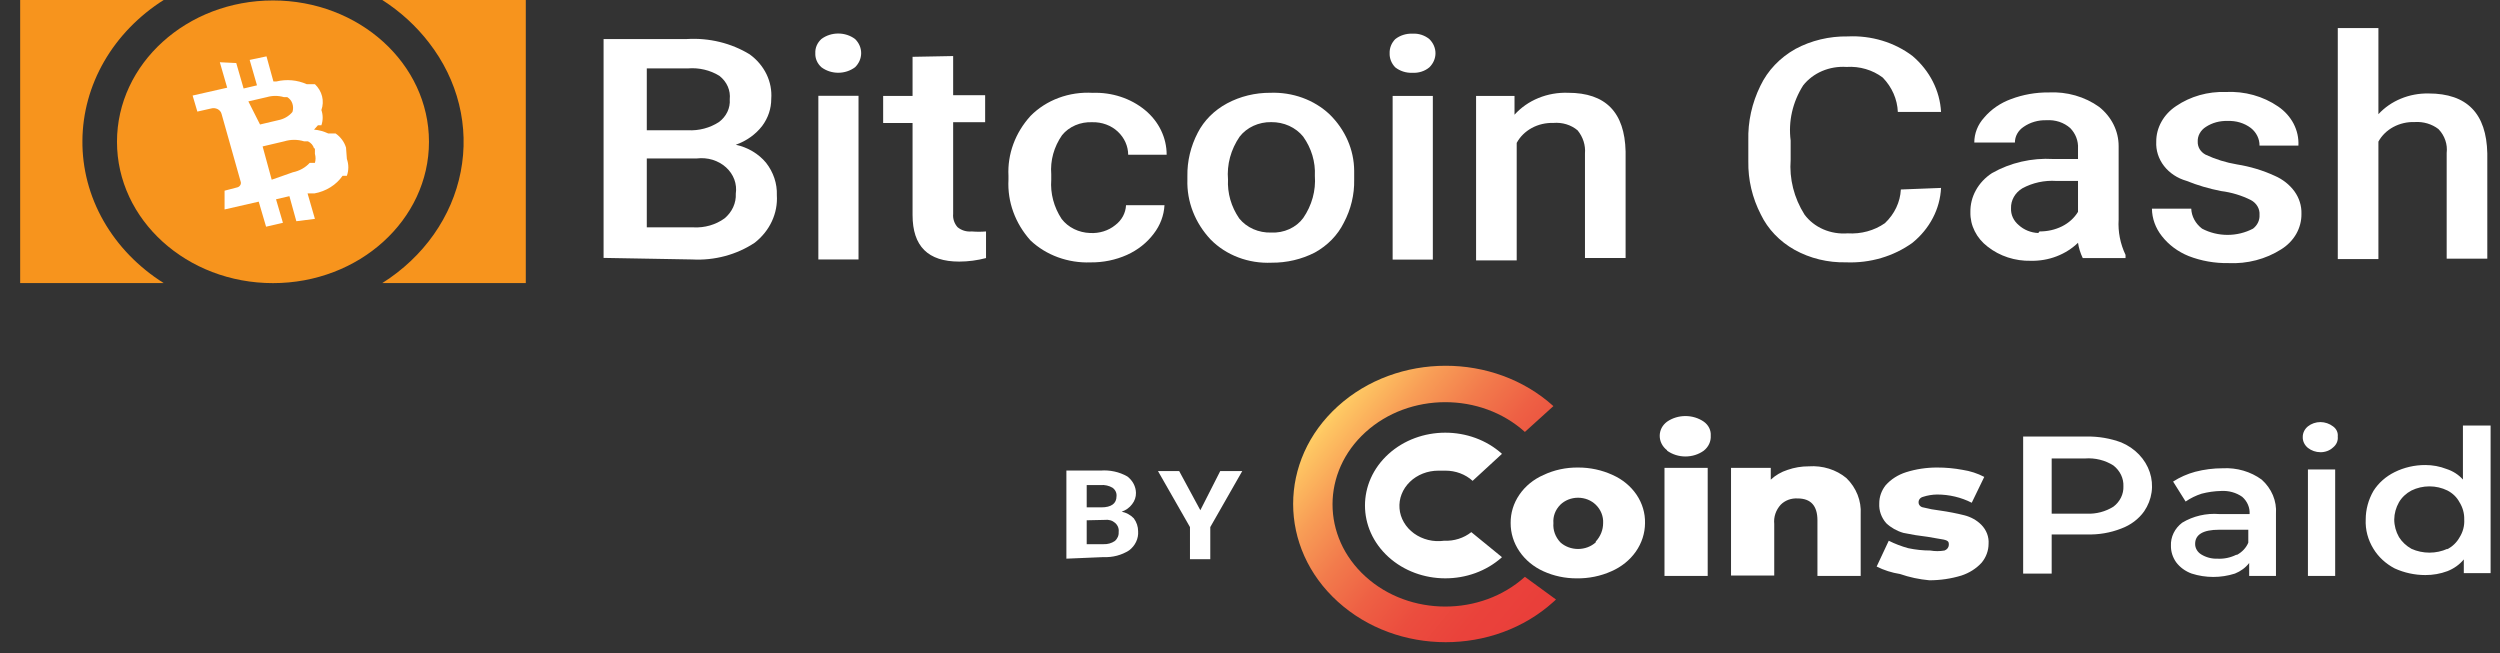 <svg width="88" height="23" viewBox="0 0 88 23" fill="none" xmlns="http://www.w3.org/2000/svg">
<rect x="0" y="0" width="88" height="23" fill="#333333" stroke="none"/>
<g clip-path="url(#clip0_5694_15275)">
<path d="M74.668 15.573C74.908 15.674 75.121 15.819 75.294 16C75.467 16.181 75.596 16.393 75.672 16.622C75.748 16.851 75.77 17.092 75.736 17.33C75.702 17.567 75.613 17.795 75.474 17.999C75.281 18.271 74.999 18.483 74.668 18.605C74.285 18.756 73.869 18.826 73.451 18.812H72.219V20.19H71.215V15.366H73.451C73.868 15.359 74.282 15.43 74.668 15.573ZM74.394 17.834C74.509 17.746 74.6 17.636 74.66 17.512C74.721 17.387 74.749 17.253 74.744 17.117C74.75 16.979 74.721 16.842 74.661 16.716C74.6 16.589 74.509 16.477 74.394 16.386C74.102 16.199 73.747 16.111 73.39 16.138H72.219V18.082H73.451C73.787 18.096 74.119 18.008 74.394 17.833V17.834ZM79.612 16.883C79.785 17.038 79.92 17.226 80.007 17.433C80.093 17.64 80.13 17.861 80.114 18.082V20.273H79.171V19.818C79.044 19.982 78.871 20.11 78.669 20.19C78.177 20.348 77.64 20.348 77.147 20.19C76.925 20.11 76.734 19.97 76.6 19.791C76.478 19.618 76.414 19.417 76.417 19.212C76.41 19.058 76.442 18.904 76.511 18.763C76.579 18.622 76.683 18.498 76.813 18.399C77.198 18.165 77.66 18.058 78.121 18.095H79.186C79.193 17.983 79.174 17.871 79.129 17.767C79.085 17.662 79.016 17.567 78.927 17.489C78.715 17.339 78.45 17.266 78.182 17.282C77.95 17.287 77.72 17.32 77.497 17.378C77.295 17.443 77.105 17.536 76.934 17.654L76.493 16.951C76.729 16.799 76.992 16.682 77.269 16.607C77.586 16.524 77.913 16.483 78.243 16.483C78.738 16.457 79.226 16.6 79.612 16.883ZM78.745 19.529C78.926 19.431 79.066 19.28 79.14 19.102V18.647H78.106C77.558 18.647 77.269 18.812 77.269 19.143C77.266 19.291 77.347 19.431 77.482 19.515C77.652 19.62 77.855 19.674 78.06 19.666C78.288 19.677 78.515 19.629 78.714 19.529H78.745ZM81.239 15.766C81.18 15.718 81.132 15.658 81.101 15.592C81.069 15.525 81.054 15.453 81.057 15.38C81.056 15.31 81.073 15.241 81.104 15.176C81.135 15.112 81.182 15.055 81.239 15.008C81.361 14.911 81.518 14.857 81.68 14.857C81.842 14.859 81.998 14.913 82.122 15.008C82.242 15.093 82.305 15.229 82.289 15.366C82.297 15.438 82.286 15.511 82.257 15.578C82.228 15.645 82.181 15.705 82.122 15.752C82.064 15.806 81.996 15.848 81.92 15.876C81.844 15.904 81.762 15.919 81.68 15.918C81.518 15.917 81.361 15.863 81.239 15.766V15.766ZM81.239 16.524H82.198V20.273H81.239V16.524ZM87.669 14.978V20.174H86.726V19.691C86.577 19.873 86.377 20.015 86.148 20.105C85.902 20.197 85.638 20.243 85.372 20.242C84.997 20.242 84.627 20.161 84.292 20.008C83.979 19.844 83.721 19.606 83.546 19.319C83.351 19.004 83.256 18.646 83.273 18.285C83.273 17.935 83.367 17.59 83.546 17.279C83.723 17 83.981 16.771 84.292 16.618C84.623 16.454 84.995 16.368 85.372 16.369C85.628 16.369 85.882 16.416 86.117 16.508C86.344 16.581 86.544 16.71 86.695 16.88V14.978H87.669ZM86.148 19.333C86.33 19.235 86.478 19.091 86.574 18.919C86.696 18.727 86.754 18.507 86.741 18.285C86.747 18.073 86.689 17.863 86.574 17.679C86.482 17.504 86.333 17.36 86.148 17.265C85.954 17.17 85.737 17.12 85.516 17.12C85.296 17.12 85.079 17.17 84.885 17.265C84.698 17.363 84.546 17.506 84.444 17.679C84.338 17.867 84.28 18.074 84.277 18.285C84.278 18.501 84.335 18.714 84.444 18.905C84.55 19.075 84.702 19.217 84.885 19.319C85.283 19.498 85.75 19.498 86.148 19.319V19.333ZM58.681 15.849C58.599 15.786 58.534 15.708 58.489 15.62C58.444 15.532 58.422 15.436 58.422 15.339C58.422 15.244 58.445 15.15 58.489 15.064C58.534 14.978 58.6 14.903 58.681 14.843C58.867 14.714 59.094 14.645 59.327 14.645C59.561 14.645 59.788 14.714 59.974 14.843C60.056 14.901 60.121 14.977 60.164 15.063C60.206 15.15 60.225 15.244 60.218 15.339C60.23 15.538 60.14 15.731 59.974 15.863C59.791 15.996 59.563 16.068 59.328 16.068C59.093 16.068 58.865 15.996 58.681 15.863V15.849H58.681ZM58.59 16.469H60.111V20.273H58.59V16.469Z" fill="white"/>
<path fill-rule="evenodd" clip-rule="evenodd" d="M64.994 16.829C65.167 16.998 65.301 17.198 65.387 17.416C65.473 17.634 65.51 17.865 65.496 18.096V20.274H63.974V18.317C63.974 17.807 63.746 17.545 63.275 17.545C63.164 17.539 63.053 17.555 62.95 17.593C62.847 17.632 62.755 17.691 62.681 17.766C62.51 17.954 62.428 18.197 62.453 18.441V20.26H60.932V16.47H62.331V16.884C62.497 16.728 62.7 16.61 62.925 16.539C63.162 16.456 63.415 16.414 63.67 16.415C63.91 16.398 64.152 16.426 64.379 16.497C64.607 16.568 64.816 16.681 64.994 16.829ZM66.88 20.205C66.592 20.16 66.314 20.071 66.058 19.943L66.484 19.034C66.701 19.143 66.931 19.231 67.169 19.296C67.423 19.35 67.683 19.378 67.945 19.378C68.11 19.407 68.281 19.407 68.447 19.378C68.49 19.363 68.527 19.336 68.554 19.302C68.581 19.268 68.596 19.227 68.599 19.185C68.599 19.089 68.599 19.034 68.416 18.993L67.853 18.896C67.567 18.863 67.282 18.817 67.001 18.758C66.77 18.692 66.56 18.573 66.393 18.414C66.223 18.218 66.136 17.973 66.15 17.724C66.148 17.492 66.228 17.265 66.378 17.077C66.565 16.868 66.813 16.711 67.093 16.622C67.445 16.511 67.815 16.456 68.188 16.457C68.489 16.456 68.79 16.484 69.085 16.539C69.353 16.58 69.611 16.664 69.846 16.787L69.405 17.697C69.034 17.507 68.614 17.407 68.188 17.407C68.017 17.409 67.847 17.437 67.686 17.49C67.641 17.502 67.601 17.528 67.573 17.563C67.546 17.598 67.532 17.64 67.534 17.683C67.533 17.726 67.55 17.768 67.581 17.801C67.611 17.834 67.654 17.856 67.701 17.862C67.895 17.912 68.094 17.949 68.294 17.972C68.582 18.013 68.866 18.068 69.146 18.138C69.374 18.196 69.58 18.31 69.739 18.469C69.83 18.56 69.899 18.667 69.944 18.783C69.988 18.899 70.007 19.022 69.998 19.144C69.997 19.382 69.912 19.614 69.755 19.805C69.566 20.012 69.319 20.169 69.04 20.26C68.677 20.37 68.297 20.426 67.914 20.426C67.56 20.394 67.212 20.32 66.88 20.205Z" fill="white"/>
<path fill-rule="evenodd" clip-rule="evenodd" d="M53.676 20.304C52.123 21.703 49.613 21.7 48.066 20.295C46.518 18.891 46.518 16.617 48.066 15.212C49.613 13.808 52.123 13.804 53.676 15.204L54.68 14.295C52.581 12.399 49.184 12.402 47.09 14.302C44.995 16.201 44.995 19.279 47.09 21.178C49.184 23.078 52.581 23.081 54.68 21.186L54.771 21.103L53.676 20.304Z" fill="url(#paint0_linear_5694_15275)"/>
<path fill-rule="evenodd" clip-rule="evenodd" d="M50.832 19.034C50.645 19.06 50.455 19.05 50.273 19.006C50.091 18.961 49.92 18.883 49.773 18.776C49.626 18.67 49.505 18.537 49.417 18.385C49.329 18.234 49.276 18.068 49.263 17.898C49.249 17.727 49.274 17.556 49.337 17.395C49.4 17.234 49.499 17.086 49.628 16.961C49.756 16.836 49.912 16.737 50.085 16.669C50.258 16.601 50.445 16.567 50.634 16.567H50.877C51.055 16.566 51.232 16.598 51.396 16.659C51.561 16.721 51.71 16.811 51.836 16.926L52.87 15.975C51.763 14.979 49.975 14.983 48.873 15.983C47.772 16.984 47.772 18.604 48.873 19.604C49.975 20.605 51.763 20.609 52.87 19.613L51.79 18.731C51.526 18.941 51.182 19.05 50.832 19.034Z" fill="white"/>
<path d="M54.331 20.11C53.983 19.953 53.69 19.711 53.486 19.411C53.281 19.112 53.173 18.766 53.175 18.414C53.17 18.061 53.276 17.715 53.481 17.415C53.686 17.114 53.98 16.873 54.331 16.719C54.706 16.542 55.124 16.452 55.547 16.457C55.97 16.455 56.388 16.545 56.764 16.719C57.113 16.874 57.405 17.116 57.608 17.416C57.81 17.716 57.913 18.063 57.905 18.414C57.903 18.769 57.791 19.117 57.581 19.417C57.371 19.716 57.072 19.957 56.718 20.11C56.341 20.279 55.923 20.364 55.502 20.358C55.095 20.36 54.694 20.275 54.331 20.11ZM56.171 19.062C56.339 18.88 56.43 18.651 56.43 18.414C56.437 18.296 56.417 18.178 56.373 18.067C56.329 17.955 56.26 17.853 56.171 17.766C56.091 17.689 55.995 17.627 55.888 17.584C55.78 17.542 55.664 17.52 55.547 17.52C55.43 17.52 55.315 17.542 55.207 17.584C55.1 17.627 55.003 17.689 54.924 17.766C54.837 17.854 54.77 17.956 54.728 18.068C54.687 18.179 54.67 18.297 54.68 18.414C54.66 18.66 54.748 18.902 54.924 19.09C55.005 19.164 55.103 19.223 55.21 19.263C55.317 19.303 55.431 19.324 55.547 19.324C55.663 19.324 55.778 19.303 55.885 19.263C55.992 19.223 56.089 19.164 56.171 19.09V19.062Z" fill="white"/>
<path d="M37.537 19.665V16.564H38.738C39.069 16.538 39.4 16.61 39.681 16.77C39.775 16.842 39.851 16.93 39.903 17.03C39.956 17.13 39.984 17.239 39.986 17.349C39.989 17.493 39.941 17.633 39.849 17.749C39.76 17.869 39.633 17.96 39.484 18.011C39.649 18.046 39.798 18.128 39.91 18.245C40.009 18.38 40.062 18.538 40.062 18.7C40.071 18.827 40.047 18.955 39.991 19.072C39.936 19.19 39.85 19.294 39.742 19.375C39.48 19.542 39.164 19.625 38.845 19.61L37.537 19.665ZM38.252 17.859H38.769C39.119 17.859 39.301 17.721 39.301 17.473C39.308 17.417 39.299 17.359 39.275 17.306C39.251 17.253 39.213 17.207 39.164 17.17C39.039 17.095 38.888 17.061 38.738 17.074H38.252V17.859ZM38.252 18.314V19.155H38.845C38.987 19.161 39.127 19.122 39.24 19.045C39.336 18.963 39.386 18.846 39.377 18.728C39.385 18.669 39.378 18.609 39.356 18.553C39.334 18.497 39.298 18.446 39.251 18.405C39.203 18.363 39.147 18.332 39.084 18.314C39.022 18.296 38.955 18.291 38.89 18.3L38.252 18.314Z" fill="white"/>
<path fill-rule="evenodd" clip-rule="evenodd" d="M42.252 17.96L42.952 16.582H43.727L42.602 18.553V19.683H41.887V18.553L40.761 16.582H41.507L42.252 17.96Z" fill="white"/>
<path d="M21.246 9.078V1.374H24.181C24.962 1.327 25.738 1.516 26.387 1.912C26.645 2.098 26.848 2.339 26.981 2.612C27.113 2.886 27.171 3.184 27.148 3.483C27.149 3.821 27.038 4.153 26.828 4.434C26.598 4.732 26.275 4.962 25.9 5.095C26.326 5.188 26.702 5.412 26.965 5.729C27.226 6.063 27.36 6.464 27.345 6.873C27.365 7.186 27.305 7.499 27.171 7.788C27.037 8.077 26.831 8.335 26.57 8.541C25.934 8.966 25.153 9.176 24.364 9.133L21.246 9.078ZM22.767 4.585H24.212C24.603 4.606 24.989 4.503 25.307 4.296C25.436 4.2 25.538 4.077 25.604 3.938C25.67 3.799 25.699 3.648 25.687 3.497C25.704 3.342 25.68 3.186 25.617 3.042C25.553 2.898 25.452 2.77 25.322 2.669C24.997 2.468 24.604 2.376 24.212 2.408H22.767V4.585V4.585ZM22.767 5.577V8.003H24.41C24.805 8.024 25.196 7.911 25.505 7.686C25.636 7.576 25.74 7.442 25.808 7.292C25.877 7.142 25.908 6.98 25.9 6.818C25.925 6.65 25.907 6.478 25.848 6.317C25.788 6.157 25.688 6.01 25.555 5.89C25.422 5.77 25.261 5.68 25.084 5.625C24.906 5.571 24.717 5.555 24.531 5.577H22.767ZM28.699 1.87C28.695 1.779 28.711 1.687 28.748 1.602C28.785 1.516 28.841 1.439 28.912 1.374C29.079 1.248 29.289 1.18 29.506 1.18C29.722 1.18 29.932 1.248 30.099 1.374C30.237 1.509 30.313 1.686 30.313 1.87C30.313 2.054 30.237 2.231 30.099 2.366C29.932 2.492 29.722 2.561 29.506 2.561C29.289 2.561 29.079 2.492 28.912 2.366C28.841 2.301 28.785 2.224 28.748 2.139C28.711 2.053 28.695 1.962 28.699 1.87ZM30.22 9.133H28.806V3.372H30.22V9.133Z" fill="white"/>
<path fill-rule="evenodd" clip-rule="evenodd" d="M33.551 1.973V3.351H34.677V4.302H33.551V7.527C33.535 7.695 33.589 7.863 33.704 7.995C33.839 8.109 34.022 8.165 34.206 8.147C34.372 8.161 34.541 8.161 34.708 8.147V9.084C34.401 9.165 34.084 9.207 33.764 9.208C32.669 9.208 32.122 8.671 32.122 7.568V4.329H31.087V3.378H32.122V2L33.551 1.973ZM38.373 8.202C38.533 8.211 38.693 8.191 38.845 8.144C38.996 8.097 39.136 8.023 39.255 7.926C39.37 7.84 39.462 7.733 39.528 7.612C39.593 7.49 39.63 7.358 39.636 7.224H40.99C40.97 7.585 40.839 7.934 40.609 8.23C40.37 8.547 40.046 8.803 39.666 8.974C39.269 9.151 38.831 9.241 38.389 9.236C37.996 9.251 37.604 9.189 37.24 9.056C36.875 8.923 36.546 8.721 36.274 8.464C35.734 7.863 35.457 7.102 35.498 6.328V6.19C35.459 5.424 35.736 4.673 36.274 4.081C36.547 3.804 36.886 3.586 37.266 3.445C37.645 3.304 38.055 3.244 38.465 3.268C39.142 3.244 39.803 3.462 40.305 3.875C40.546 4.074 40.738 4.317 40.869 4.588C40.999 4.858 41.067 5.15 41.066 5.446H39.712C39.71 5.142 39.579 4.851 39.347 4.633C39.231 4.524 39.091 4.439 38.937 4.382C38.782 4.325 38.616 4.298 38.45 4.302C38.244 4.293 38.04 4.329 37.854 4.408C37.668 4.488 37.507 4.607 37.385 4.757C37.099 5.168 36.965 5.651 37.004 6.135V6.328C36.969 6.81 37.096 7.291 37.369 7.706C37.483 7.854 37.632 7.976 37.807 8.062C37.981 8.148 38.175 8.196 38.373 8.202Z" fill="white"/>
<path d="M41.796 6.201C41.787 5.673 41.912 5.15 42.161 4.672C42.383 4.24 42.743 3.88 43.195 3.638C43.656 3.391 44.182 3.263 44.717 3.266C45.103 3.252 45.489 3.312 45.848 3.442C46.207 3.573 46.532 3.771 46.8 4.024C47.353 4.564 47.662 5.272 47.667 6.009V6.325C47.678 6.85 47.553 7.369 47.302 7.841C47.087 8.276 46.732 8.641 46.283 8.889C45.82 9.127 45.295 9.251 44.762 9.247C44.36 9.265 43.959 9.202 43.588 9.061C43.217 8.921 42.885 8.706 42.617 8.434C42.065 7.848 41.772 7.096 41.796 6.326V6.201ZM43.226 6.312C43.2 6.797 43.338 7.278 43.621 7.69C43.75 7.849 43.92 7.978 44.116 8.065C44.312 8.151 44.529 8.193 44.747 8.186C44.967 8.196 45.187 8.155 45.384 8.065C45.581 7.976 45.749 7.842 45.872 7.676C46.178 7.231 46.322 6.711 46.283 6.188C46.308 5.701 46.164 5.219 45.872 4.809C45.743 4.649 45.574 4.519 45.378 4.43C45.182 4.341 44.966 4.297 44.747 4.299C44.53 4.295 44.315 4.34 44.121 4.429C43.928 4.518 43.761 4.648 43.636 4.809C43.325 5.262 43.181 5.793 43.226 6.325V6.312ZM48.915 1.874C48.909 1.692 48.979 1.514 49.112 1.378C49.28 1.245 49.498 1.176 49.721 1.185C49.829 1.179 49.937 1.193 50.039 1.226C50.141 1.26 50.235 1.311 50.314 1.377C50.452 1.513 50.529 1.69 50.529 1.874C50.529 2.058 50.452 2.235 50.314 2.37C50.235 2.437 50.141 2.488 50.039 2.521C49.937 2.554 49.829 2.568 49.721 2.563C49.498 2.572 49.28 2.503 49.112 2.37C48.979 2.233 48.909 2.056 48.915 1.874ZM50.436 9.137H49.021V3.376H50.436V9.137Z" fill="white"/>
<path fill-rule="evenodd" clip-rule="evenodd" d="M53.311 3.376V4.038C53.538 3.785 53.826 3.584 54.154 3.45C54.481 3.316 54.839 3.253 55.197 3.266C56.521 3.266 57.19 3.955 57.221 5.333V9.082H55.791V5.402C55.815 5.112 55.723 4.823 55.532 4.589C55.419 4.493 55.284 4.42 55.137 4.375C54.99 4.33 54.835 4.314 54.68 4.327C54.413 4.319 54.148 4.38 53.919 4.505C53.69 4.63 53.505 4.812 53.388 5.03V9.165H51.958V3.376H53.311ZM68.325 6.615C68.307 6.981 68.21 7.34 68.037 7.671C67.865 8.003 67.621 8.299 67.321 8.544C66.658 9.024 65.826 9.269 64.978 9.234C64.341 9.248 63.712 9.095 63.168 8.793C62.643 8.498 62.229 8.065 61.982 7.552C61.68 6.966 61.529 6.325 61.541 5.678V4.948C61.523 4.284 61.668 3.625 61.967 3.018C62.222 2.483 62.652 2.031 63.199 1.723C63.755 1.424 64.393 1.272 65.039 1.282C65.869 1.242 66.684 1.488 67.321 1.971C67.925 2.485 68.285 3.191 68.325 3.941H66.804C66.786 3.494 66.598 3.065 66.271 2.729C65.915 2.46 65.457 2.326 64.994 2.356C64.7 2.337 64.406 2.387 64.14 2.5C63.873 2.614 63.644 2.788 63.472 3.005C63.099 3.592 62.944 4.274 63.031 4.948V5.623C62.98 6.295 63.149 6.967 63.518 7.552C63.683 7.776 63.911 7.955 64.179 8.072C64.447 8.188 64.744 8.237 65.039 8.214C65.509 8.244 65.975 8.117 66.348 7.856C66.688 7.535 66.888 7.114 66.91 6.67L68.325 6.615V6.615Z" fill="white"/>
<path d="M73.313 9.084C73.23 8.912 73.174 8.731 73.146 8.546C72.934 8.751 72.677 8.914 72.392 9.023C72.106 9.133 71.798 9.186 71.488 9.18C70.93 9.193 70.388 9.016 69.967 8.684C69.772 8.536 69.616 8.35 69.511 8.14C69.405 7.93 69.353 7.702 69.358 7.471C69.352 7.203 69.418 6.937 69.551 6.697C69.683 6.457 69.878 6.249 70.119 6.093C70.764 5.726 71.519 5.552 72.279 5.597H73.146V5.225C73.161 4.963 73.063 4.705 72.872 4.508C72.762 4.411 72.631 4.336 72.487 4.288C72.342 4.241 72.189 4.222 72.035 4.232C71.745 4.223 71.46 4.306 71.229 4.467C71.134 4.53 71.057 4.613 71.004 4.709C70.951 4.805 70.924 4.911 70.925 5.018H69.495C69.495 4.696 69.618 4.384 69.845 4.136C70.09 3.848 70.416 3.624 70.788 3.488C71.207 3.33 71.658 3.25 72.112 3.254C72.754 3.221 73.387 3.402 73.891 3.764C74.107 3.936 74.28 4.148 74.398 4.386C74.516 4.624 74.576 4.881 74.576 5.142V7.733C74.55 8.158 74.634 8.583 74.819 8.973V9.084H73.313ZM71.792 8.146C72.068 8.149 72.341 8.087 72.583 7.967C72.82 7.849 73.016 7.672 73.146 7.457V6.369H72.385C71.965 6.341 71.545 6.433 71.184 6.63C71.058 6.707 70.955 6.812 70.886 6.935C70.817 7.058 70.783 7.195 70.788 7.333C70.783 7.444 70.805 7.555 70.852 7.657C70.9 7.76 70.971 7.851 71.062 7.926C71.244 8.092 71.489 8.191 71.747 8.202L71.792 8.146Z" fill="white"/>
<path fill-rule="evenodd" clip-rule="evenodd" d="M79.535 7.565C79.543 7.461 79.518 7.357 79.465 7.265C79.411 7.172 79.33 7.095 79.231 7.042C78.905 6.879 78.549 6.771 78.181 6.725C77.763 6.644 77.355 6.524 76.964 6.366C76.644 6.275 76.366 6.091 76.173 5.842C75.98 5.592 75.884 5.292 75.9 4.988C75.898 4.744 75.961 4.503 76.083 4.285C76.204 4.067 76.381 3.878 76.599 3.734C77.102 3.391 77.72 3.216 78.349 3.238C79.009 3.205 79.662 3.386 80.189 3.748C80.423 3.907 80.611 4.116 80.736 4.356C80.86 4.597 80.918 4.861 80.904 5.126H79.535C79.537 5.009 79.51 4.893 79.458 4.786C79.405 4.679 79.328 4.583 79.231 4.506C79.001 4.332 78.708 4.244 78.409 4.258C78.137 4.248 77.87 4.321 77.649 4.465C77.556 4.523 77.481 4.601 77.43 4.693C77.379 4.784 77.355 4.886 77.36 4.988C77.357 5.079 77.38 5.17 77.428 5.25C77.477 5.329 77.547 5.396 77.634 5.443C77.983 5.607 78.357 5.723 78.744 5.788C79.204 5.861 79.65 5.996 80.067 6.187C80.352 6.31 80.594 6.501 80.767 6.739C80.934 6.972 81.019 7.246 81.011 7.524C81.015 7.77 80.952 8.014 80.828 8.233C80.703 8.452 80.52 8.639 80.296 8.778C79.754 9.123 79.101 9.293 78.44 9.261C77.959 9.269 77.482 9.185 77.04 9.013C76.662 8.86 76.336 8.617 76.097 8.31C75.874 8.028 75.752 7.692 75.748 7.345H77.132C77.137 7.48 77.174 7.612 77.24 7.733C77.305 7.854 77.398 7.961 77.512 8.048C77.784 8.192 78.094 8.268 78.409 8.268C78.725 8.268 79.034 8.192 79.307 8.048C79.462 7.928 79.546 7.75 79.535 7.565ZM83.72 4.02C83.935 3.786 84.205 3.599 84.51 3.473C84.816 3.346 85.148 3.284 85.484 3.29C86.838 3.29 87.523 3.993 87.553 5.399V9.106H86.123V5.385C86.141 5.234 86.125 5.082 86.075 4.937C86.026 4.792 85.944 4.659 85.834 4.544C85.602 4.365 85.302 4.276 84.998 4.296C84.734 4.287 84.473 4.348 84.246 4.47C84.02 4.592 83.837 4.771 83.72 4.985V9.12H82.29V0.988H83.72V4.02Z" fill="white"/>
<path fill-rule="evenodd" clip-rule="evenodd" d="M13.457 9.964C14.18 9.507 14.796 8.926 15.269 8.253C15.743 7.58 16.066 6.828 16.218 6.042C16.371 5.256 16.351 4.45 16.159 3.671C15.967 2.892 15.607 2.155 15.1 1.502C14.652 0.919 14.097 0.411 13.457 0H18.508V9.964H13.457ZM2.901 4.948C2.892 5.932 3.147 6.903 3.645 7.777C4.144 8.651 4.87 9.402 5.761 9.964H0.71V0H5.761C4.883 0.558 4.165 1.299 3.668 2.159C3.171 3.02 2.908 3.976 2.901 4.948V4.948Z" fill="#F7941D"/>
<path d="M9.609 9.966C12.642 9.966 15.1 7.739 15.1 4.991C15.1 2.243 12.642 0.016 9.609 0.016C6.576 0.016 4.118 2.243 4.118 4.991C4.118 7.739 6.576 9.966 9.609 9.966Z" fill="#F7941D"/>
<path d="M12.18 5.196C12.121 4.999 11.993 4.824 11.815 4.699H11.556C11.4 4.625 11.23 4.578 11.054 4.562L11.191 4.41H11.313C11.373 4.235 11.373 4.048 11.313 3.873C11.369 3.717 11.377 3.549 11.337 3.389C11.297 3.229 11.21 3.082 11.085 2.963H10.796C10.465 2.815 10.087 2.781 9.731 2.867H9.624L9.381 1.984L8.788 2.109L9.046 3.004L8.575 3.115L8.316 2.219L7.738 2.191L7.997 3.087L6.78 3.363L6.947 3.928L7.434 3.818C7.472 3.807 7.512 3.804 7.551 3.808C7.59 3.813 7.628 3.824 7.663 3.842C7.697 3.86 7.727 3.885 7.75 3.913C7.774 3.942 7.79 3.975 7.799 4.01L8.468 6.381C8.478 6.403 8.481 6.428 8.479 6.452C8.477 6.476 8.47 6.499 8.456 6.52C8.443 6.541 8.425 6.559 8.404 6.573C8.382 6.587 8.357 6.597 8.331 6.601L7.905 6.712V7.373L9.107 7.098L9.366 7.98L9.959 7.842L9.716 7.015L10.187 6.905L10.431 7.787L11.085 7.704L10.826 6.808H11.069C11.272 6.771 11.464 6.697 11.634 6.59C11.804 6.484 11.949 6.347 12.058 6.188H12.21C12.278 5.995 12.278 5.788 12.21 5.595L12.18 5.196ZM8.742 3.569L9.396 3.418C9.589 3.362 9.796 3.362 9.989 3.418H10.111C10.201 3.474 10.266 3.557 10.294 3.652C10.324 3.747 10.324 3.847 10.294 3.941C10.171 4.09 9.992 4.193 9.792 4.231L9.153 4.382L8.742 3.569H8.742ZM11.085 5.416C11.115 5.52 11.115 5.629 11.085 5.733H10.902C10.75 5.9 10.541 6.016 10.309 6.064L9.564 6.326L9.244 5.154L10.005 4.975C10.231 4.905 10.478 4.905 10.704 4.975H10.841C10.948 5.027 11.025 5.117 11.054 5.223H11.085V5.416Z" fill="white"/>
</g>
<defs>
<linearGradient id="paint0_linear_5694_15275" x1="47.059" y1="14.474" x2="54.988" y2="20.969" gradientUnits="userSpaceOnUse">
<stop stop-color="#FFCB64"/>
<stop offset="0.01" stop-color="#FEC763"/>
<stop offset="0.17" stop-color="#F89D56"/>
<stop offset="0.33" stop-color="#F27B4C"/>
<stop offset="0.49" stop-color="#EE6044"/>
<stop offset="0.65" stop-color="#EB4D3E"/>
<stop offset="0.82" stop-color="#EA423B"/>
<stop offset="1" stop-color="#E93E3A"/>
</linearGradient>
<clipPath id="clip0_5694_15275">
<rect width="87" height="22.772" fill="white" transform="translate(0.682)"/>
</clipPath>
</defs>
</svg>
